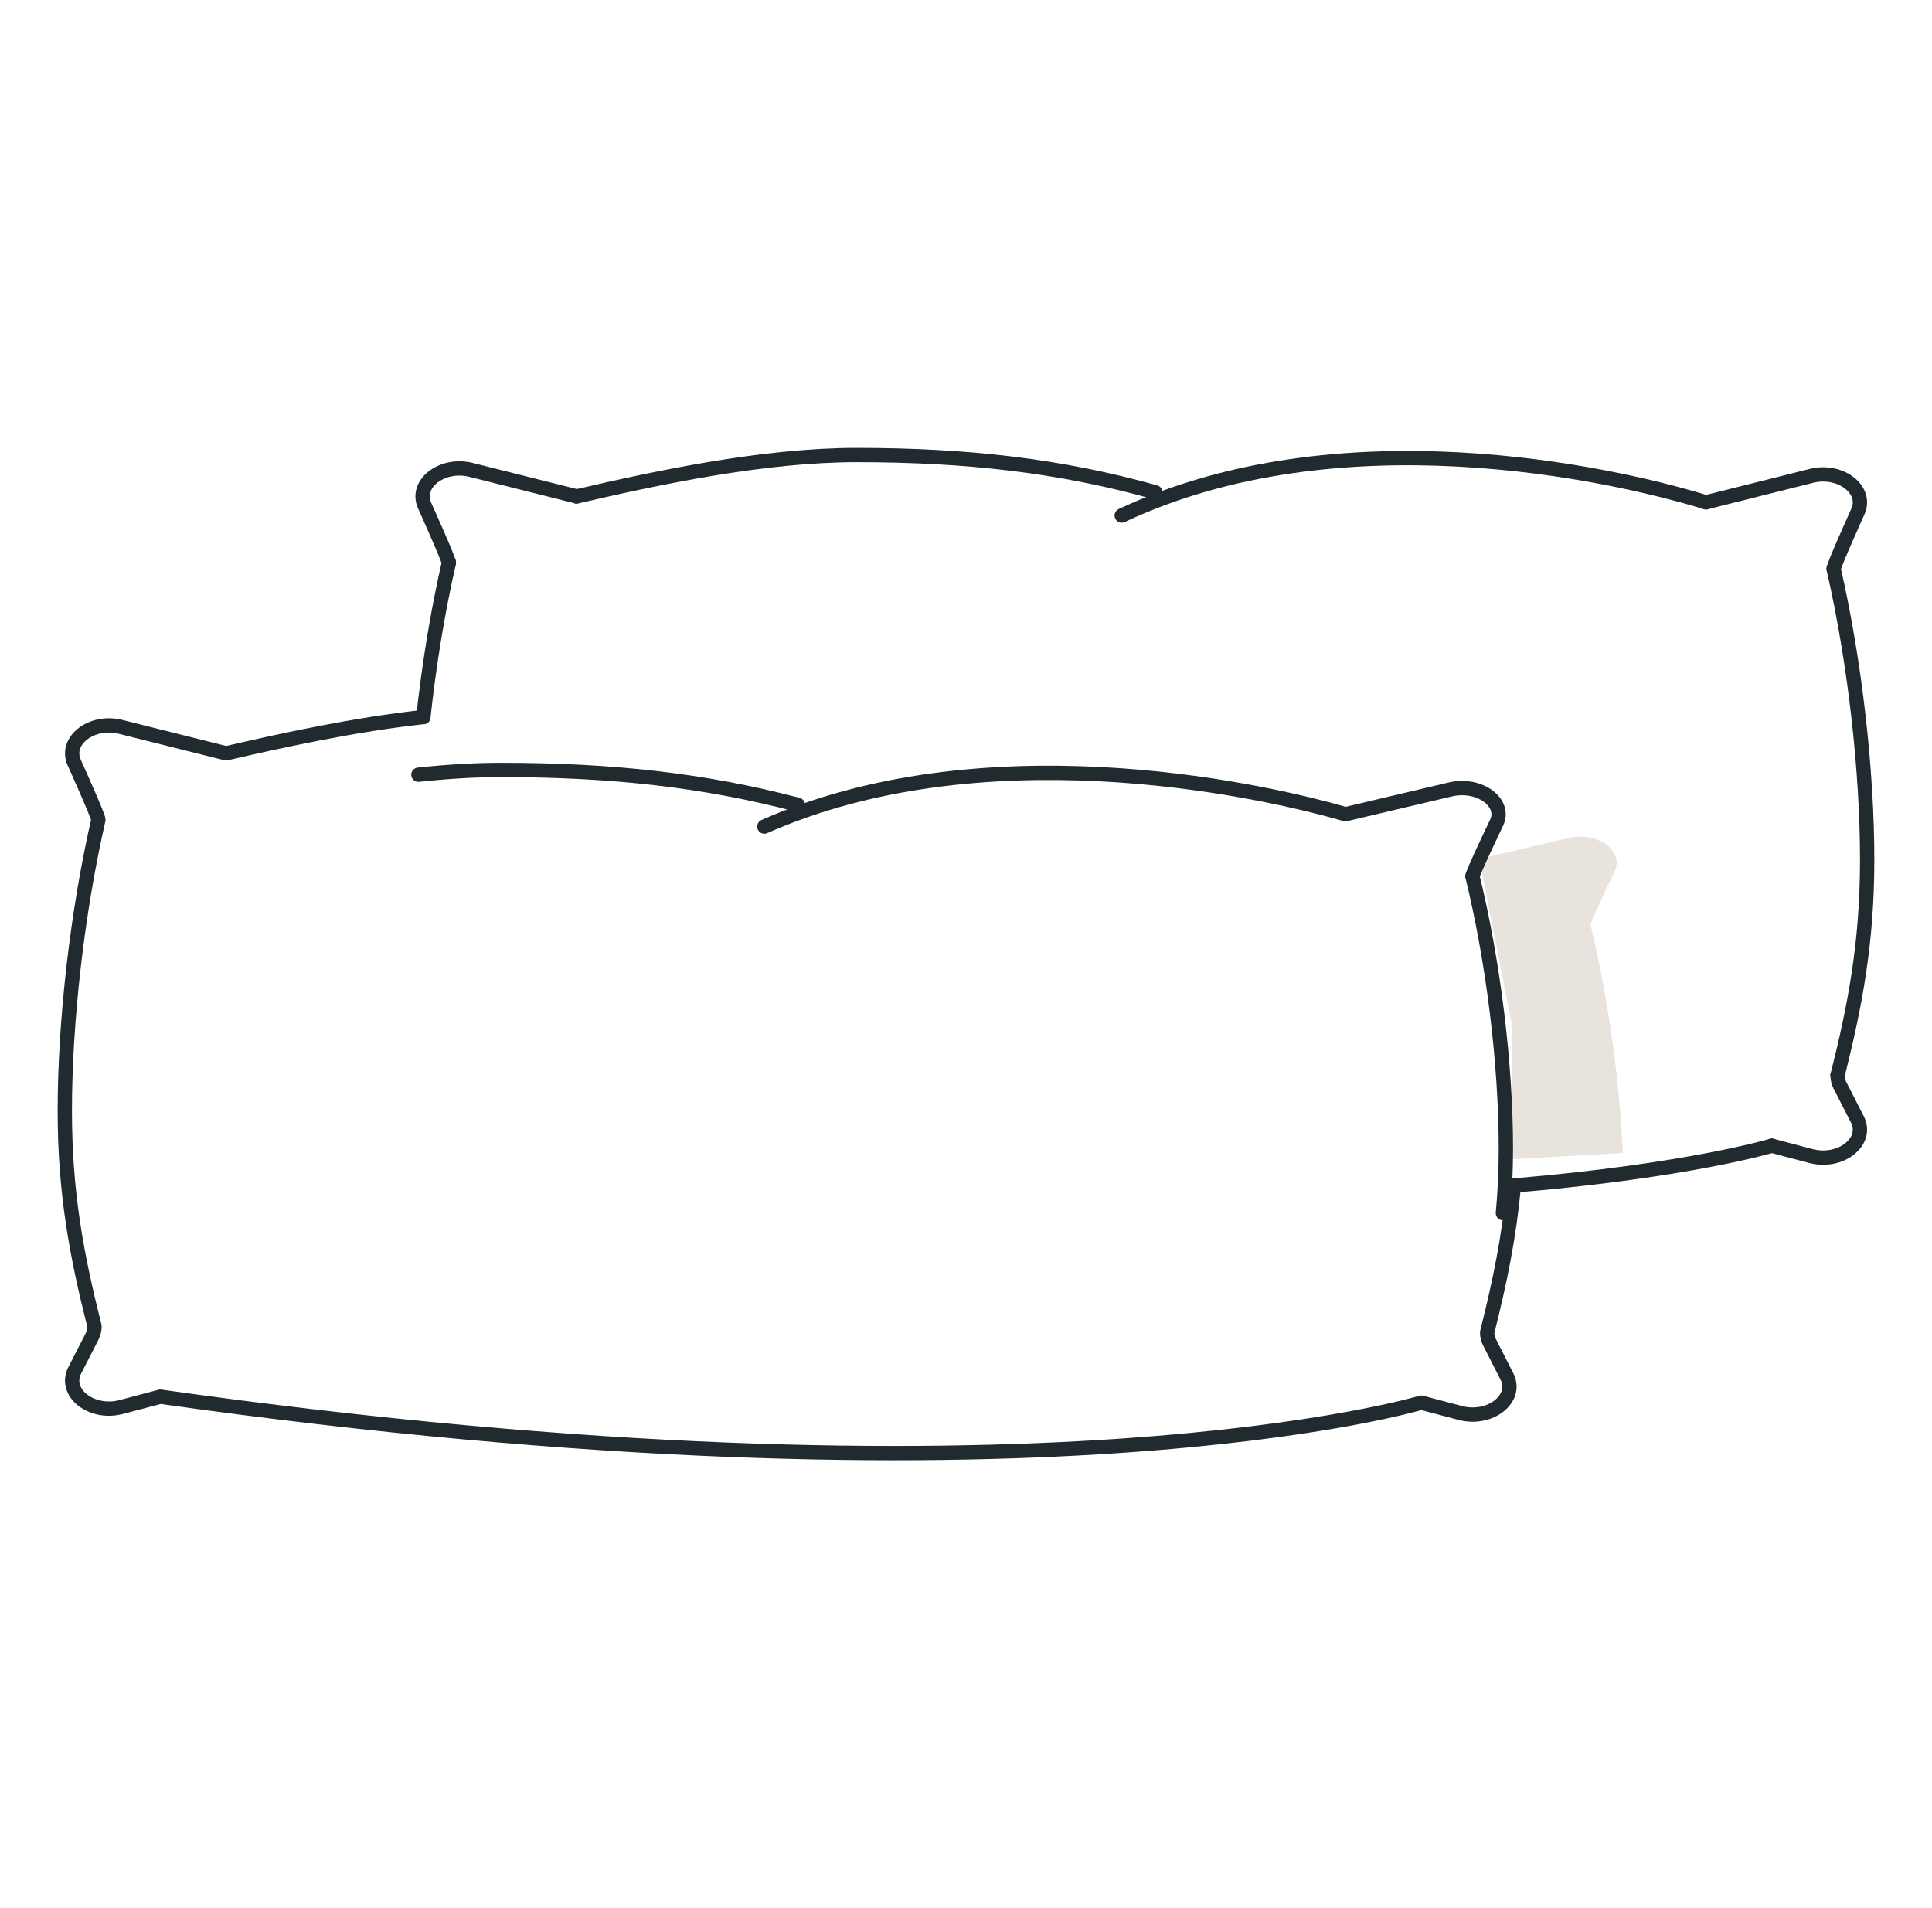 <svg width="81" height="80" viewBox="0 0 81 80" fill="none" xmlns="http://www.w3.org/2000/svg">
<path d="M71.525 21.061C67.433 19.802 56.1 17.344 47.029 21.615" stroke="#212A2E" stroke-width="0.6" stroke-linecap="round" stroke-linejoin="round"/>
<path d="M48.438 20.641C44.458 19.524 40.533 19.078 35.913 19.078C32.033 19.078 27.621 20.012 24.171 20.816" stroke="#212A2E" stroke-width="0.6" stroke-linecap="round" stroke-linejoin="round"/>
<path d="M63.467 49.708C63.275 51.858 62.875 53.775 62.35 55.858C62.346 56.004 62.383 56.15 62.454 56.288L63.175 57.704C63.654 58.638 62.475 59.567 61.229 59.242L59.588 58.808C59.588 58.808 43.346 63.729 6.721 58.558L5.079 58.992C3.833 59.317 2.658 58.388 3.133 57.454L3.858 56.038C3.925 55.9 3.963 55.754 3.963 55.608C3.213 52.642 2.717 50.017 2.717 46.579C2.717 42.85 3.229 38.288 4.125 34.367C4.125 34.221 3.117 31.983 3.117 31.983C2.692 31.071 3.817 30.183 5.029 30.467L9.479 31.583C11.929 31.017 14.867 30.379 17.75 30.062" stroke="#212A2E" stroke-width="0.6" stroke-linecap="round" stroke-linejoin="round"/>
<path d="M74.284 48.035C74.284 48.035 70.813 49.085 63.467 49.706" stroke="#212A2E" stroke-width="0.6" stroke-linecap="round" stroke-linejoin="round"/>
<path d="M24.171 20.811L19.721 19.694C18.508 19.411 17.383 20.298 17.808 21.211C17.808 21.211 18.821 23.457 18.817 23.594" stroke="#212A2E" stroke-width="0.6" stroke-linecap="round" stroke-linejoin="round"/>
<path d="M17.75 30.061C17.988 27.869 18.35 25.644 18.821 23.59" stroke="#212A2E" stroke-width="0.6" stroke-linecap="round" stroke-linejoin="round"/>
<path d="M71.524 21.061L75.974 19.944C77.187 19.661 78.312 20.548 77.887 21.461C77.887 21.461 76.874 23.707 76.879 23.844" stroke="#212A2E" stroke-width="0.6" stroke-linecap="round" stroke-linejoin="round"/>
<path d="M77.041 45.082C77.041 45.228 77.075 45.378 77.146 45.515L77.871 46.932C78.346 47.865 77.171 48.794 75.925 48.469L74.283 48.036" stroke="#212A2E" stroke-width="0.6" stroke-linecap="round" stroke-linejoin="round"/>
<path d="M76.874 23.844C77.774 27.769 78.282 32.331 78.282 36.056C78.282 39.494 77.787 42.119 77.041 45.085" stroke="#212A2E" stroke-width="0.6" stroke-linecap="round" stroke-linejoin="round"/>
<path d="M66.682 38.776C67.424 41.813 67.897 45.263 68.037 48.339L63.392 48.604L63.371 42.885L62.024 36.016L65.783 35.127C66.993 34.858 68.108 35.693 67.689 36.543C67.689 36.543 66.682 38.648 66.682 38.772" fill="#E8E4DD"/>
<path d="M56.409 34.136C52.339 32.959 41.068 30.659 32.046 34.655" stroke="#212A2E" stroke-width="0.6" stroke-linecap="round" stroke-linejoin="round"/>
<path d="M17.542 32.48C18.715 32.355 19.875 32.281 20.994 32.281C25.59 32.281 29.489 32.698 33.451 33.743" stroke="#212A2E" stroke-width="0.6" stroke-linecap="round" stroke-linejoin="round"/>
<path d="M56.409 34.136L60.835 33.091C62.041 32.826 63.16 33.657 62.737 34.51C62.737 34.51 61.73 36.611 61.734 36.74" stroke="#212A2E" stroke-width="0.6" stroke-linecap="round" stroke-linejoin="round"/>
<path d="M61.733 36.74C62.629 40.408 63.134 44.677 63.134 48.166C63.134 49.121 63.089 50.01 63.01 50.86" stroke="#212A2E" stroke-width="0.6" stroke-linecap="round" stroke-linejoin="round"/>
</svg>
